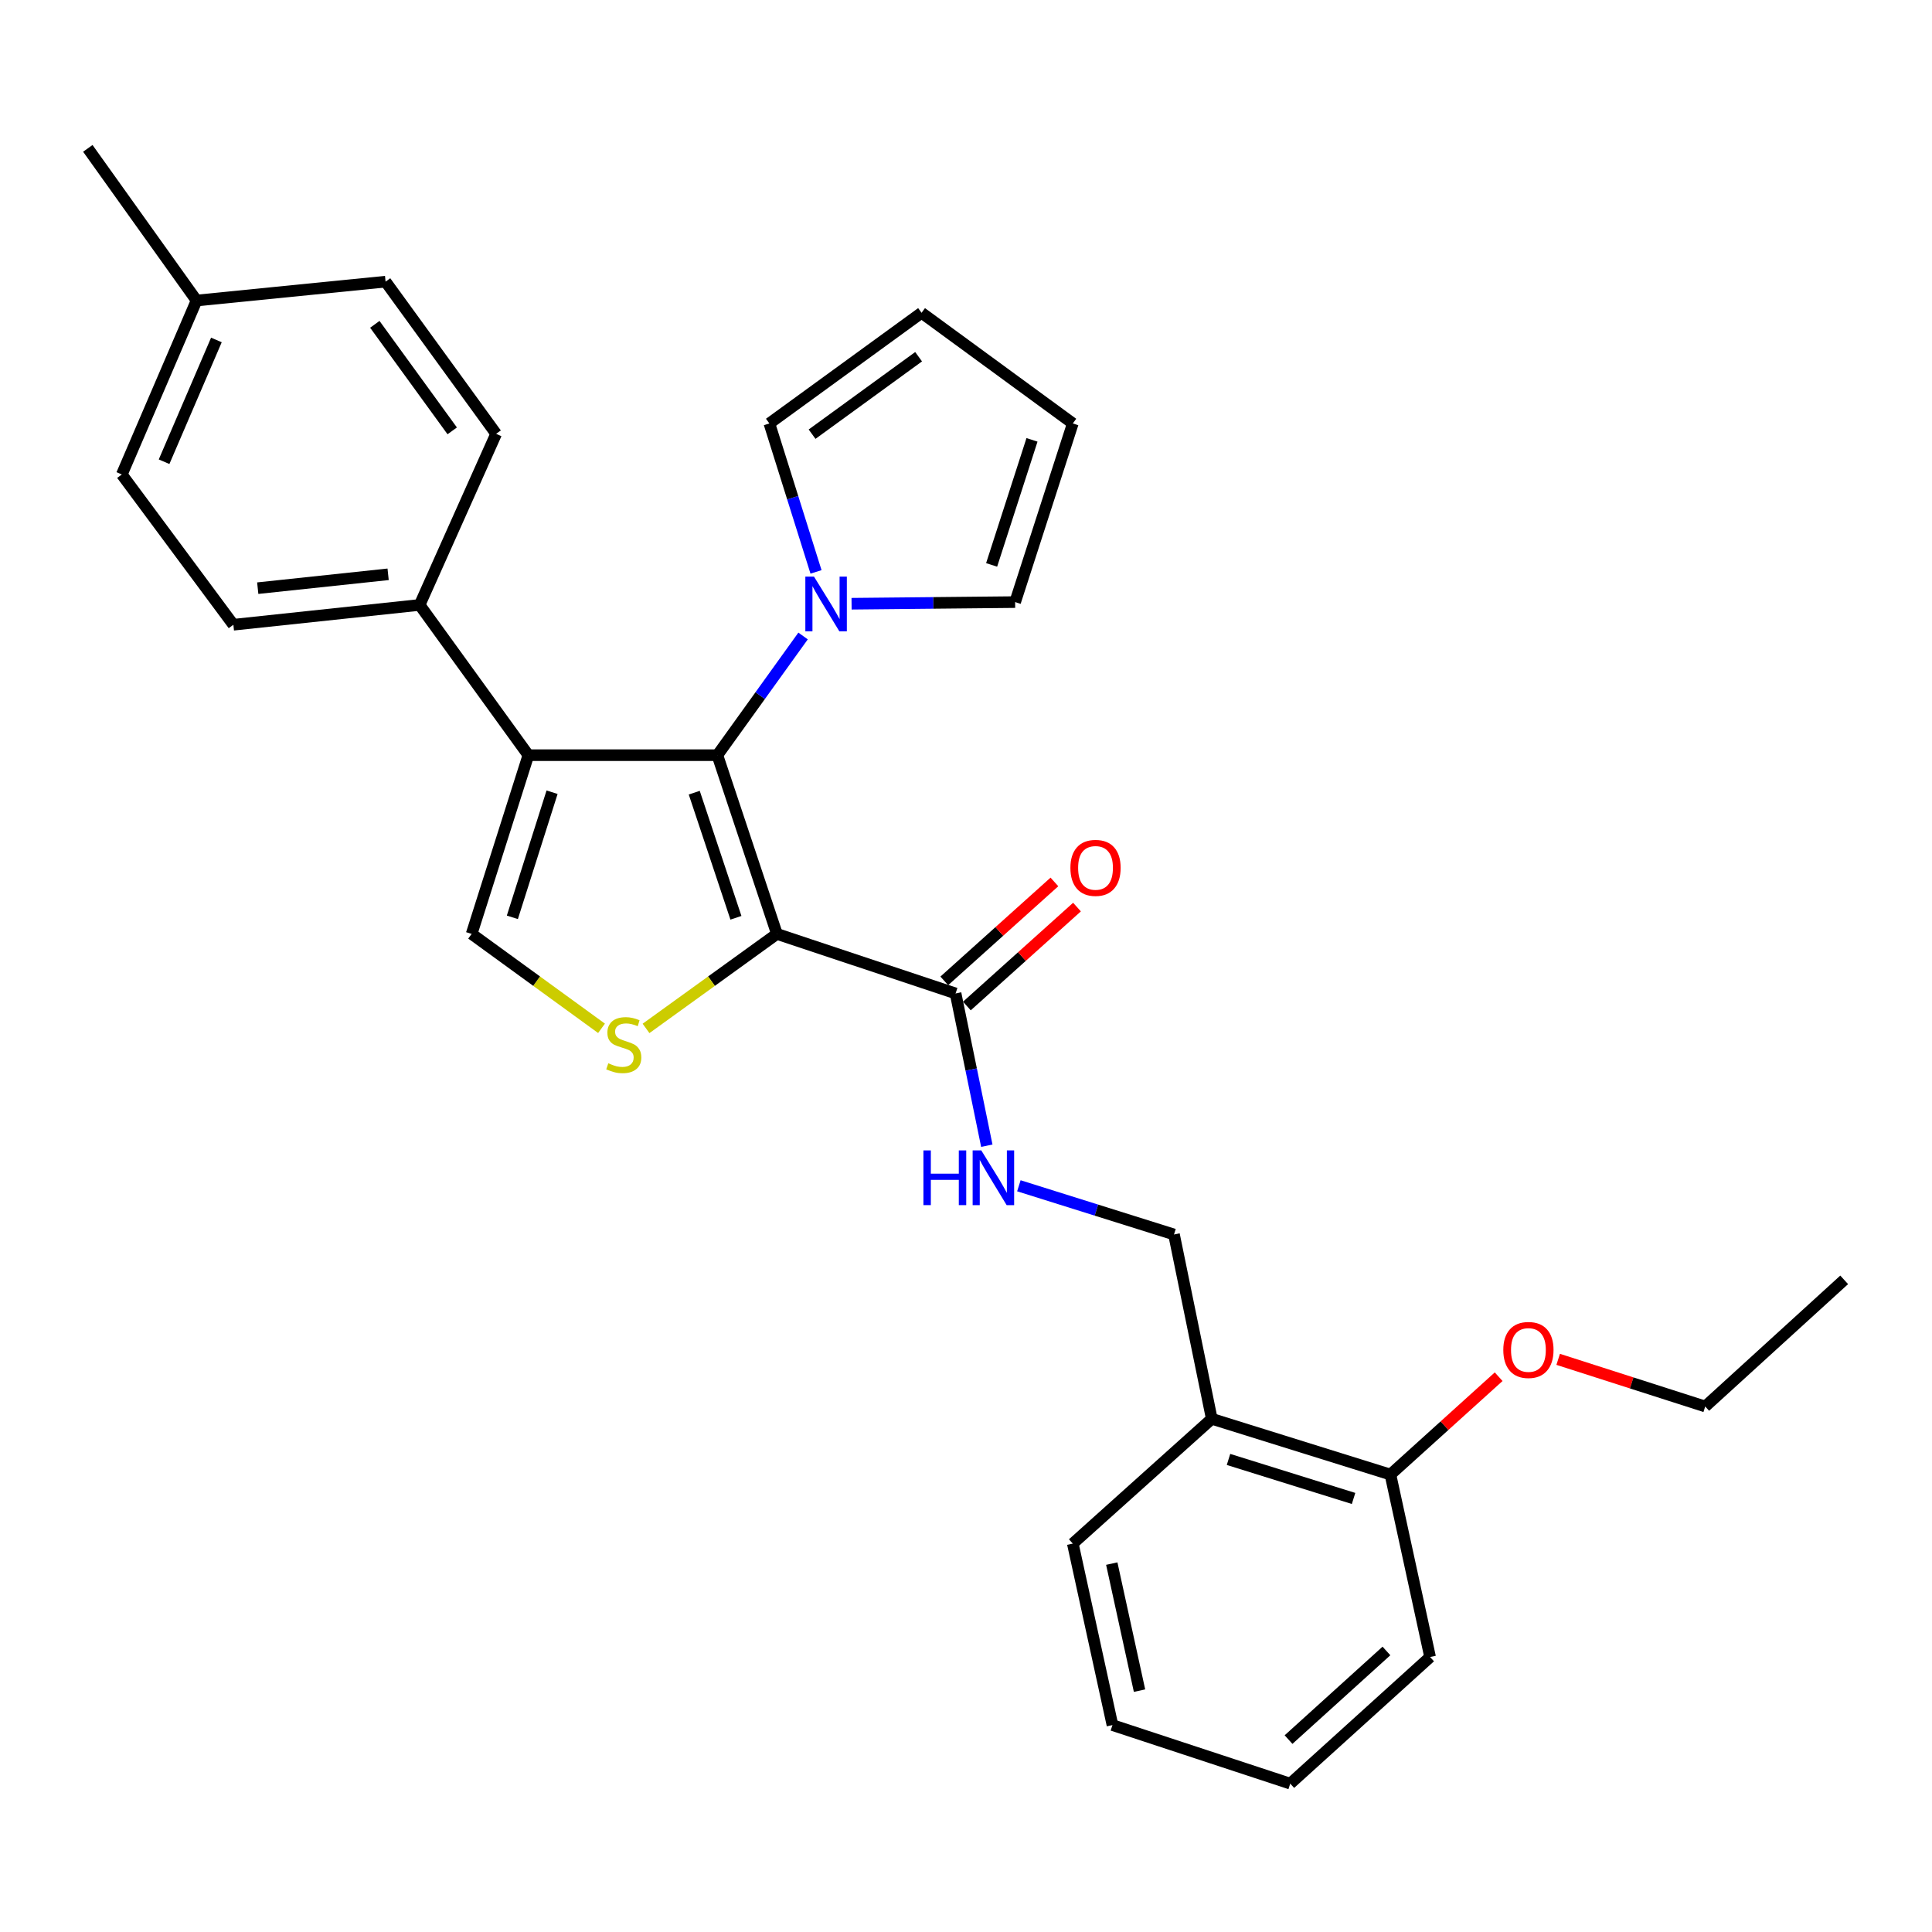 <?xml version='1.0' encoding='iso-8859-1'?>
<svg version='1.1' baseProfile='full'
              xmlns='http://www.w3.org/2000/svg'
                      xmlns:rdkit='http://www.rdkit.org/xml'
                      xmlns:xlink='http://www.w3.org/1999/xlink'
                  xml:space='preserve'
width='1000px' height='1000px' viewBox='0 0 1000 1000'>
<!-- END OF HEADER -->
<rect style='opacity:1.0;fill:#FFFFFF;stroke:none' width='1000' height='1000' x='0' y='0'> </rect>
<path class='bond-0' d='M 402.135,483.393 L 371.311,390.882' style='fill:none;fill-rule:evenodd;stroke:#000000;stroke-width:6px;stroke-linecap:butt;stroke-linejoin:miter;stroke-opacity:1' />
<path class='bond-0' d='M 380.917,475.045 L 359.34,410.288' style='fill:none;fill-rule:evenodd;stroke:#000000;stroke-width:6px;stroke-linecap:butt;stroke-linejoin:miter;stroke-opacity:1' />
<path class='bond-2' d='M 402.135,483.393 L 368.26,507.851' style='fill:none;fill-rule:evenodd;stroke:#000000;stroke-width:6px;stroke-linecap:butt;stroke-linejoin:miter;stroke-opacity:1' />
<path class='bond-2' d='M 368.26,507.851 L 334.384,532.308' style='fill:none;fill-rule:evenodd;stroke:#CCCC00;stroke-width:6px;stroke-linecap:butt;stroke-linejoin:miter;stroke-opacity:1' />
<path class='bond-5' d='M 402.135,483.393 L 494.607,514.207' style='fill:none;fill-rule:evenodd;stroke:#000000;stroke-width:6px;stroke-linecap:butt;stroke-linejoin:miter;stroke-opacity:1' />
<path class='bond-1' d='M 371.311,390.882 L 273.485,390.882' style='fill:none;fill-rule:evenodd;stroke:#000000;stroke-width:6px;stroke-linecap:butt;stroke-linejoin:miter;stroke-opacity:1' />
<path class='bond-4' d='M 371.311,390.882 L 393.491,360.035' style='fill:none;fill-rule:evenodd;stroke:#000000;stroke-width:6px;stroke-linecap:butt;stroke-linejoin:miter;stroke-opacity:1' />
<path class='bond-4' d='M 393.491,360.035 L 415.671,329.187' style='fill:none;fill-rule:evenodd;stroke:#0000FF;stroke-width:6px;stroke-linecap:butt;stroke-linejoin:miter;stroke-opacity:1' />
<path class='bond-7' d='M 273.485,390.882 L 217.202,313.113' style='fill:none;fill-rule:evenodd;stroke:#000000;stroke-width:6px;stroke-linecap:butt;stroke-linejoin:miter;stroke-opacity:1' />
<path class='bond-29' d='M 273.485,390.882 L 244.119,483.393' style='fill:none;fill-rule:evenodd;stroke:#000000;stroke-width:6px;stroke-linecap:butt;stroke-linejoin:miter;stroke-opacity:1' />
<path class='bond-29' d='M 285.752,410.051 L 265.196,474.808' style='fill:none;fill-rule:evenodd;stroke:#000000;stroke-width:6px;stroke-linecap:butt;stroke-linejoin:miter;stroke-opacity:1' />
<path class='bond-3' d='M 311.346,532.26 L 277.733,507.826' style='fill:none;fill-rule:evenodd;stroke:#CCCC00;stroke-width:6px;stroke-linecap:butt;stroke-linejoin:miter;stroke-opacity:1' />
<path class='bond-3' d='M 277.733,507.826 L 244.119,483.393' style='fill:none;fill-rule:evenodd;stroke:#000000;stroke-width:6px;stroke-linecap:butt;stroke-linejoin:miter;stroke-opacity:1' />
<path class='bond-9' d='M 422.367,296.009 L 410.298,257.592' style='fill:none;fill-rule:evenodd;stroke:#0000FF;stroke-width:6px;stroke-linecap:butt;stroke-linejoin:miter;stroke-opacity:1' />
<path class='bond-9' d='M 410.298,257.592 L 398.229,219.174' style='fill:none;fill-rule:evenodd;stroke:#000000;stroke-width:6px;stroke-linecap:butt;stroke-linejoin:miter;stroke-opacity:1' />
<path class='bond-10' d='M 440.771,312.487 L 483.101,312.066' style='fill:none;fill-rule:evenodd;stroke:#0000FF;stroke-width:6px;stroke-linecap:butt;stroke-linejoin:miter;stroke-opacity:1' />
<path class='bond-10' d='M 483.101,312.066 L 525.431,311.646' style='fill:none;fill-rule:evenodd;stroke:#000000;stroke-width:6px;stroke-linecap:butt;stroke-linejoin:miter;stroke-opacity:1' />
<path class='bond-6' d='M 494.607,514.207 L 502.69,553.613' style='fill:none;fill-rule:evenodd;stroke:#000000;stroke-width:6px;stroke-linecap:butt;stroke-linejoin:miter;stroke-opacity:1' />
<path class='bond-6' d='M 502.69,553.613 L 510.774,593.018' style='fill:none;fill-rule:evenodd;stroke:#0000FF;stroke-width:6px;stroke-linecap:butt;stroke-linejoin:miter;stroke-opacity:1' />
<path class='bond-12' d='M 500.452,520.713 L 528.952,495.107' style='fill:none;fill-rule:evenodd;stroke:#000000;stroke-width:6px;stroke-linecap:butt;stroke-linejoin:miter;stroke-opacity:1' />
<path class='bond-12' d='M 528.952,495.107 L 557.452,469.502' style='fill:none;fill-rule:evenodd;stroke:#FF0000;stroke-width:6px;stroke-linecap:butt;stroke-linejoin:miter;stroke-opacity:1' />
<path class='bond-12' d='M 488.762,507.701 L 517.262,482.096' style='fill:none;fill-rule:evenodd;stroke:#000000;stroke-width:6px;stroke-linecap:butt;stroke-linejoin:miter;stroke-opacity:1' />
<path class='bond-12' d='M 517.262,482.096 L 545.762,456.49' style='fill:none;fill-rule:evenodd;stroke:#FF0000;stroke-width:6px;stroke-linecap:butt;stroke-linejoin:miter;stroke-opacity:1' />
<path class='bond-11' d='M 527.367,613.754 L 567.514,626.357' style='fill:none;fill-rule:evenodd;stroke:#0000FF;stroke-width:6px;stroke-linecap:butt;stroke-linejoin:miter;stroke-opacity:1' />
<path class='bond-11' d='M 567.514,626.357 L 607.66,638.96' style='fill:none;fill-rule:evenodd;stroke:#000000;stroke-width:6px;stroke-linecap:butt;stroke-linejoin:miter;stroke-opacity:1' />
<path class='bond-16' d='M 217.202,313.113 L 120.794,323.365' style='fill:none;fill-rule:evenodd;stroke:#000000;stroke-width:6px;stroke-linecap:butt;stroke-linejoin:miter;stroke-opacity:1' />
<path class='bond-16' d='M 200.891,297.258 L 133.406,304.434' style='fill:none;fill-rule:evenodd;stroke:#000000;stroke-width:6px;stroke-linecap:butt;stroke-linejoin:miter;stroke-opacity:1' />
<path class='bond-17' d='M 217.202,313.113 L 256.8,224.548' style='fill:none;fill-rule:evenodd;stroke:#000000;stroke-width:6px;stroke-linecap:butt;stroke-linejoin:miter;stroke-opacity:1' />
<path class='bond-8' d='M 627.212,734.376 L 607.66,638.96' style='fill:none;fill-rule:evenodd;stroke:#000000;stroke-width:6px;stroke-linecap:butt;stroke-linejoin:miter;stroke-opacity:1' />
<path class='bond-13' d='M 627.212,734.376 L 719.683,763.227' style='fill:none;fill-rule:evenodd;stroke:#000000;stroke-width:6px;stroke-linecap:butt;stroke-linejoin:miter;stroke-opacity:1' />
<path class='bond-13' d='M 635.873,755.402 L 700.603,775.597' style='fill:none;fill-rule:evenodd;stroke:#000000;stroke-width:6px;stroke-linecap:butt;stroke-linejoin:miter;stroke-opacity:1' />
<path class='bond-22' d='M 627.212,734.376 L 555.283,798.959' style='fill:none;fill-rule:evenodd;stroke:#000000;stroke-width:6px;stroke-linecap:butt;stroke-linejoin:miter;stroke-opacity:1' />
<path class='bond-14' d='M 398.229,219.174 L 476.999,161.899' style='fill:none;fill-rule:evenodd;stroke:#000000;stroke-width:6px;stroke-linecap:butt;stroke-linejoin:miter;stroke-opacity:1' />
<path class='bond-14' d='M 420.331,224.73 L 475.47,184.638' style='fill:none;fill-rule:evenodd;stroke:#000000;stroke-width:6px;stroke-linecap:butt;stroke-linejoin:miter;stroke-opacity:1' />
<path class='bond-15' d='M 525.431,311.646 L 555.283,219.174' style='fill:none;fill-rule:evenodd;stroke:#000000;stroke-width:6px;stroke-linecap:butt;stroke-linejoin:miter;stroke-opacity:1' />
<path class='bond-15' d='M 513.263,292.401 L 534.159,227.671' style='fill:none;fill-rule:evenodd;stroke:#000000;stroke-width:6px;stroke-linecap:butt;stroke-linejoin:miter;stroke-opacity:1' />
<path class='bond-21' d='M 719.683,763.227 L 747.692,737.906' style='fill:none;fill-rule:evenodd;stroke:#000000;stroke-width:6px;stroke-linecap:butt;stroke-linejoin:miter;stroke-opacity:1' />
<path class='bond-21' d='M 747.692,737.906 L 775.7,712.584' style='fill:none;fill-rule:evenodd;stroke:#FF0000;stroke-width:6px;stroke-linecap:butt;stroke-linejoin:miter;stroke-opacity:1' />
<path class='bond-23' d='M 719.683,763.227 L 740.216,857.672' style='fill:none;fill-rule:evenodd;stroke:#000000;stroke-width:6px;stroke-linecap:butt;stroke-linejoin:miter;stroke-opacity:1' />
<path class='bond-30' d='M 476.999,161.899 L 555.283,219.174' style='fill:none;fill-rule:evenodd;stroke:#000000;stroke-width:6px;stroke-linecap:butt;stroke-linejoin:miter;stroke-opacity:1' />
<path class='bond-18' d='M 120.794,323.365 L 63.053,245.586' style='fill:none;fill-rule:evenodd;stroke:#000000;stroke-width:6px;stroke-linecap:butt;stroke-linejoin:miter;stroke-opacity:1' />
<path class='bond-19' d='M 256.8,224.548 L 199.574,145.778' style='fill:none;fill-rule:evenodd;stroke:#000000;stroke-width:6px;stroke-linecap:butt;stroke-linejoin:miter;stroke-opacity:1' />
<path class='bond-19' d='M 234.065,223.013 L 194.007,167.874' style='fill:none;fill-rule:evenodd;stroke:#000000;stroke-width:6px;stroke-linecap:butt;stroke-linejoin:miter;stroke-opacity:1' />
<path class='bond-31' d='M 63.053,245.586 L 101.738,155.554' style='fill:none;fill-rule:evenodd;stroke:#000000;stroke-width:6px;stroke-linecap:butt;stroke-linejoin:miter;stroke-opacity:1' />
<path class='bond-31' d='M 84.927,238.987 L 112.006,175.964' style='fill:none;fill-rule:evenodd;stroke:#000000;stroke-width:6px;stroke-linecap:butt;stroke-linejoin:miter;stroke-opacity:1' />
<path class='bond-20' d='M 199.574,145.778 L 101.738,155.554' style='fill:none;fill-rule:evenodd;stroke:#000000;stroke-width:6px;stroke-linecap:butt;stroke-linejoin:miter;stroke-opacity:1' />
<path class='bond-25' d='M 101.738,155.554 L 45.455,76.793' style='fill:none;fill-rule:evenodd;stroke:#000000;stroke-width:6px;stroke-linecap:butt;stroke-linejoin:miter;stroke-opacity:1' />
<path class='bond-24' d='M 806.509,703.594 L 844.563,715.798' style='fill:none;fill-rule:evenodd;stroke:#FF0000;stroke-width:6px;stroke-linecap:butt;stroke-linejoin:miter;stroke-opacity:1' />
<path class='bond-24' d='M 844.563,715.798 L 882.617,728.002' style='fill:none;fill-rule:evenodd;stroke:#000000;stroke-width:6px;stroke-linecap:butt;stroke-linejoin:miter;stroke-opacity:1' />
<path class='bond-27' d='M 555.283,798.959 L 575.806,892.898' style='fill:none;fill-rule:evenodd;stroke:#000000;stroke-width:6px;stroke-linecap:butt;stroke-linejoin:miter;stroke-opacity:1' />
<path class='bond-27' d='M 575.45,809.316 L 589.816,875.073' style='fill:none;fill-rule:evenodd;stroke:#000000;stroke-width:6px;stroke-linecap:butt;stroke-linejoin:miter;stroke-opacity:1' />
<path class='bond-32' d='M 740.216,857.672 L 667.831,923.207' style='fill:none;fill-rule:evenodd;stroke:#000000;stroke-width:6px;stroke-linecap:butt;stroke-linejoin:miter;stroke-opacity:1' />
<path class='bond-32' d='M 717.619,854.535 L 666.949,900.41' style='fill:none;fill-rule:evenodd;stroke:#000000;stroke-width:6px;stroke-linecap:butt;stroke-linejoin:miter;stroke-opacity:1' />
<path class='bond-26' d='M 882.617,728.002 L 954.545,662.447' style='fill:none;fill-rule:evenodd;stroke:#000000;stroke-width:6px;stroke-linecap:butt;stroke-linejoin:miter;stroke-opacity:1' />
<path class='bond-28' d='M 575.806,892.898 L 667.831,923.207' style='fill:none;fill-rule:evenodd;stroke:#000000;stroke-width:6px;stroke-linecap:butt;stroke-linejoin:miter;stroke-opacity:1' />
<path  class='atom-3' d='M 314.86 550.349
Q 315.18 550.469, 316.5 551.029
Q 317.82 551.589, 319.26 551.949
Q 320.74 552.269, 322.18 552.269
Q 324.86 552.269, 326.42 550.989
Q 327.98 549.669, 327.98 547.389
Q 327.98 545.829, 327.18 544.869
Q 326.42 543.909, 325.22 543.389
Q 324.02 542.869, 322.02 542.269
Q 319.5 541.509, 317.98 540.789
Q 316.5 540.069, 315.42 538.549
Q 314.38 537.029, 314.38 534.469
Q 314.38 530.909, 316.78 528.709
Q 319.22 526.509, 324.02 526.509
Q 327.3 526.509, 331.02 528.069
L 330.1 531.149
Q 326.7 529.749, 324.14 529.749
Q 321.38 529.749, 319.86 530.909
Q 318.34 532.029, 318.38 533.989
Q 318.38 535.509, 319.14 536.429
Q 319.94 537.349, 321.06 537.869
Q 322.22 538.389, 324.14 538.989
Q 326.7 539.789, 328.22 540.589
Q 329.74 541.389, 330.82 543.029
Q 331.94 544.629, 331.94 547.389
Q 331.94 551.309, 329.3 553.429
Q 326.7 555.509, 322.34 555.509
Q 319.82 555.509, 317.9 554.949
Q 316.02 554.429, 313.78 553.509
L 314.86 550.349
' fill='#CCCC00'/>
<path  class='atom-5' d='M 421.325 298.458
L 430.605 313.458
Q 431.525 314.938, 433.005 317.618
Q 434.485 320.298, 434.565 320.458
L 434.565 298.458
L 438.325 298.458
L 438.325 326.778
L 434.445 326.778
L 424.485 310.378
Q 423.325 308.458, 422.085 306.258
Q 420.885 304.058, 420.525 303.378
L 420.525 326.778
L 416.845 326.778
L 416.845 298.458
L 421.325 298.458
' fill='#0000FF'/>
<path  class='atom-7' d='M 477.958 595.453
L 481.798 595.453
L 481.798 607.493
L 496.278 607.493
L 496.278 595.453
L 500.118 595.453
L 500.118 623.773
L 496.278 623.773
L 496.278 610.693
L 481.798 610.693
L 481.798 623.773
L 477.958 623.773
L 477.958 595.453
' fill='#0000FF'/>
<path  class='atom-7' d='M 507.918 595.453
L 517.198 610.453
Q 518.118 611.933, 519.598 614.613
Q 521.078 617.293, 521.158 617.453
L 521.158 595.453
L 524.918 595.453
L 524.918 623.773
L 521.038 623.773
L 511.078 607.373
Q 509.918 605.453, 508.678 603.253
Q 507.478 601.053, 507.118 600.373
L 507.118 623.773
L 503.438 623.773
L 503.438 595.453
L 507.918 595.453
' fill='#0000FF'/>
<path  class='atom-13' d='M 554.041 449.209
Q 554.041 442.409, 557.401 438.609
Q 560.761 434.809, 567.041 434.809
Q 573.321 434.809, 576.681 438.609
Q 580.041 442.409, 580.041 449.209
Q 580.041 456.089, 576.641 460.009
Q 573.241 463.889, 567.041 463.889
Q 560.801 463.889, 557.401 460.009
Q 554.041 456.129, 554.041 449.209
M 567.041 460.689
Q 571.361 460.689, 573.681 457.809
Q 576.041 454.889, 576.041 449.209
Q 576.041 443.649, 573.681 440.849
Q 571.361 438.009, 567.041 438.009
Q 562.721 438.009, 560.361 440.809
Q 558.041 443.609, 558.041 449.209
Q 558.041 454.929, 560.361 457.809
Q 562.721 460.689, 567.041 460.689
' fill='#FF0000'/>
<path  class='atom-22' d='M 778.107 698.735
Q 778.107 691.935, 781.467 688.135
Q 784.827 684.335, 791.107 684.335
Q 797.387 684.335, 800.747 688.135
Q 804.107 691.935, 804.107 698.735
Q 804.107 705.615, 800.707 709.535
Q 797.307 713.415, 791.107 713.415
Q 784.867 713.415, 781.467 709.535
Q 778.107 705.655, 778.107 698.735
M 791.107 710.215
Q 795.427 710.215, 797.747 707.335
Q 800.107 704.415, 800.107 698.735
Q 800.107 693.175, 797.747 690.375
Q 795.427 687.535, 791.107 687.535
Q 786.787 687.535, 784.427 690.335
Q 782.107 693.135, 782.107 698.735
Q 782.107 704.455, 784.427 707.335
Q 786.787 710.215, 791.107 710.215
' fill='#FF0000'/>
</svg>
